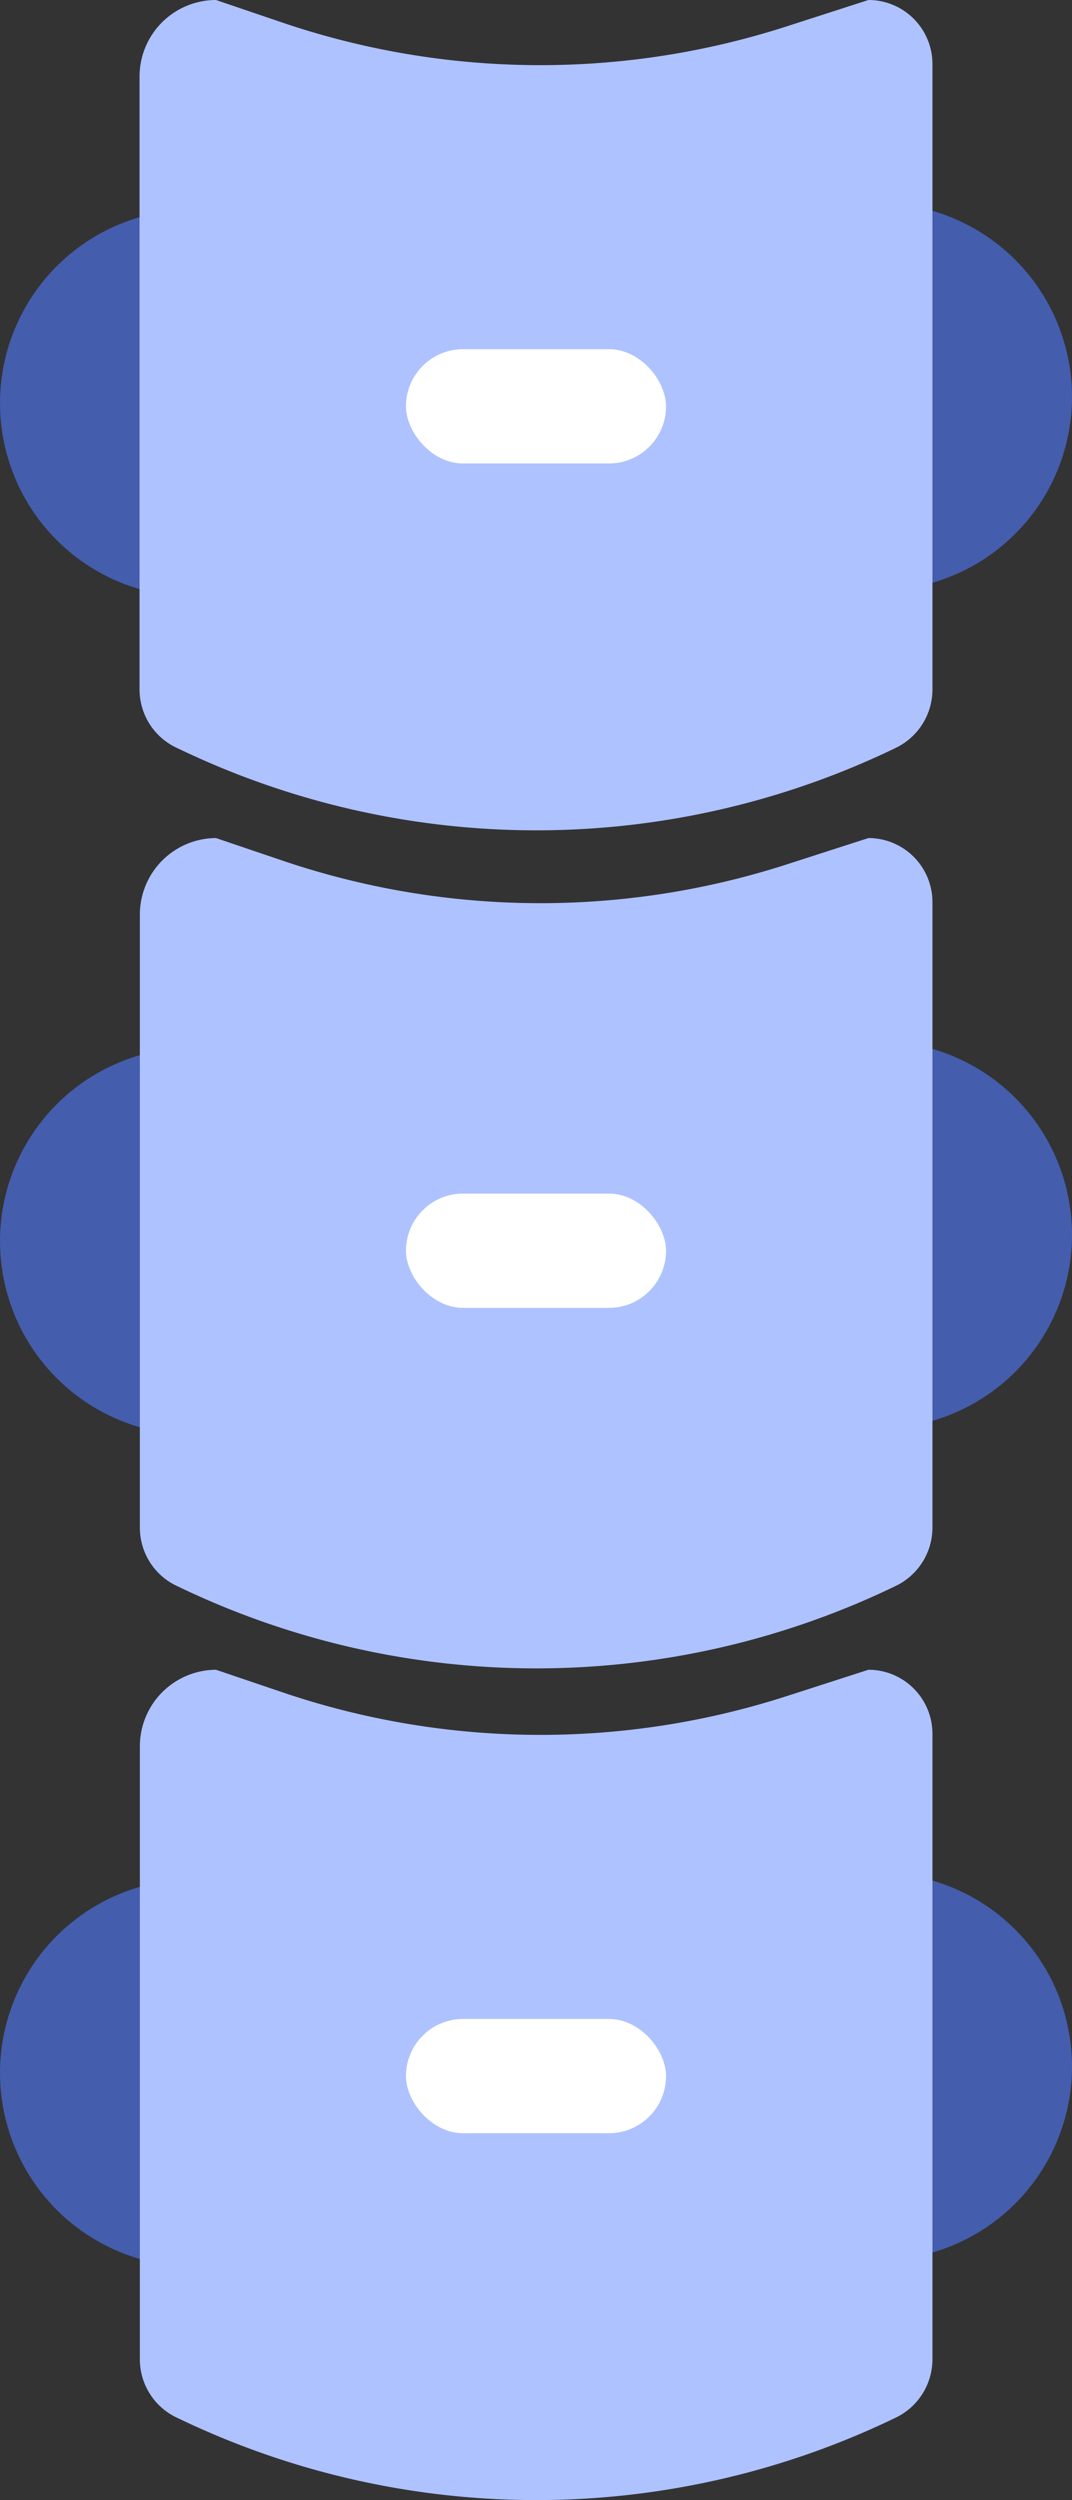 <svg xmlns="http://www.w3.org/2000/svg" id="Layer_1" data-name="Layer 1" viewBox="0 0 169 393.79"><rect x="0" y="0" width="169" height="393.79" fill="#333333" stroke="none"/><defs><style>.cls-1{fill:#445dad;}.cls-2{fill:#aec2ff;}.cls-3{fill:#fff;}</style></defs><circle class="cls-1" cx="138.5" cy="62.5" r="30.5"></circle><circle class="cls-1" cx="30.5" cy="63.5" r="30.5"></circle><path class="cls-2" d="M27.79,117.76l.81.38a130.12,130.12,0,0,0,112.63-.35h0a10.21,10.21,0,0,0,5.77-9.2V10.09A10.09,10.09,0,0,0,136.91,0l-13,4.19A126.58,126.58,0,0,1,44.35,3.5L34.05,0A12.06,12.06,0,0,0,22,12.05v96.54A10.15,10.15,0,0,0,27.79,117.76Z"></path><rect class="cls-3" x="64" y="55" width="41" height="18" rx="9"></rect><circle class="cls-1" cx="138.5" cy="194.5" r="30.5"></circle><circle class="cls-1" cx="30.5" cy="195.5" r="30.5"></circle><path class="cls-2" d="M27.79,249.76l.81.38a130.12,130.12,0,0,0,112.63-.35h0a10.21,10.21,0,0,0,5.77-9.2v-98.5A10.09,10.09,0,0,0,136.91,132l-13,4.19a126.58,126.58,0,0,1-79.53-.69L34.05,132a12.06,12.06,0,0,0-12,12.05v96.54A10.15,10.15,0,0,0,27.79,249.76Z"></path><rect class="cls-3" x="64" y="188" width="41" height="18" rx="9"></rect><circle class="cls-1" cx="138.5" cy="325.5" r="30.5"></circle><circle class="cls-1" cx="30.5" cy="326.5" r="30.5"></circle><path class="cls-2" d="M27.79,380.76l.81.38a130.12,130.12,0,0,0,112.63-.35h0a10.21,10.21,0,0,0,5.77-9.2v-98.5A10.09,10.09,0,0,0,136.91,263l-13,4.19a126.58,126.58,0,0,1-79.53-.69L34.05,263a12.06,12.06,0,0,0-12,12.05v96.54A10.15,10.15,0,0,0,27.79,380.76Z"></path><rect class="cls-3" x="64" y="318" width="41" height="18" rx="9"></rect></svg>